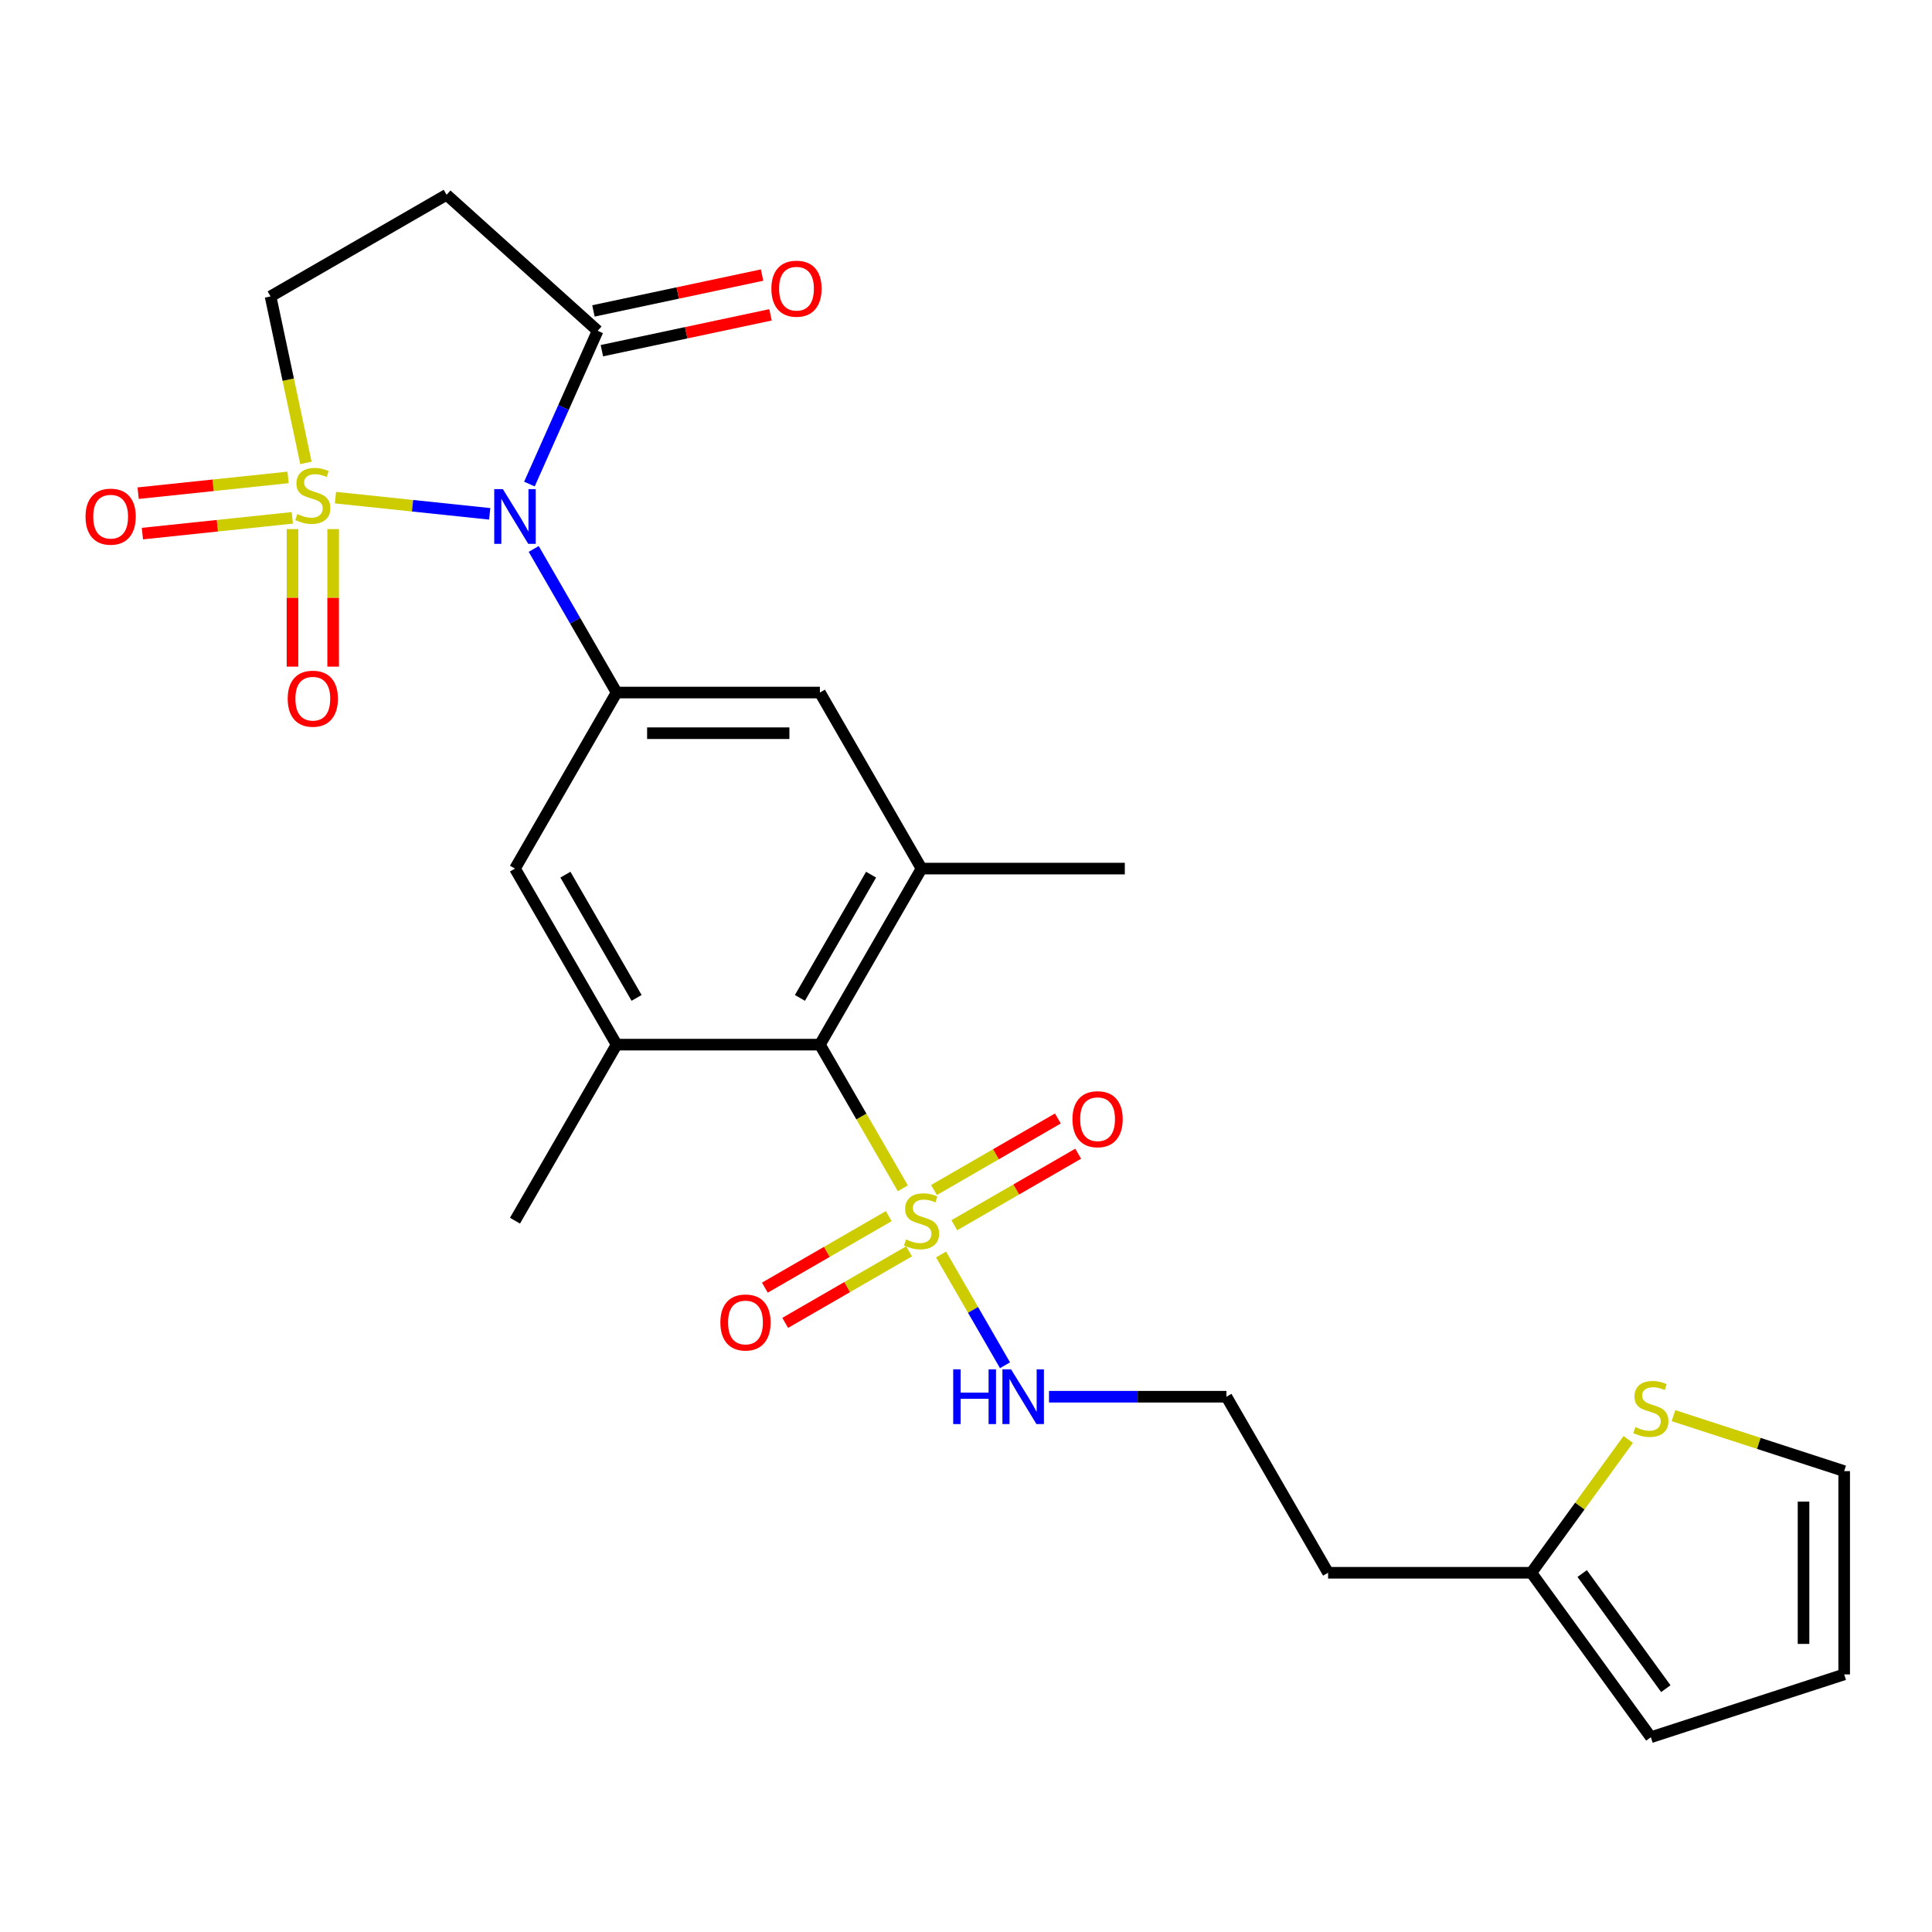 <?xml version='1.0' encoding='iso-8859-1'?>
<svg version='1.1' baseProfile='full'
              xmlns='http://www.w3.org/2000/svg'
                      xmlns:rdkit='http://www.rdkit.org/xml'
                      xmlns:xlink='http://www.w3.org/1999/xlink'
                  xml:space='preserve'
width='1000px' height='1000px' viewBox='0 0 1000 1000'>
<!-- END OF HEADER -->
<rect style='opacity:1.0;fill:#FFFFFF;stroke:none' width='1000' height='1000' x='0' y='0'> </rect>
<path class='bond-0' d='M 173.621,257.573 L 213.548,261.769' style='fill:none;fill-rule:evenodd;stroke:#CCCC00;stroke-width:6px;stroke-linecap:butt;stroke-linejoin:miter;stroke-opacity:1' />
<path class='bond-0' d='M 213.548,261.769 L 253.475,265.966' style='fill:none;fill-rule:evenodd;stroke:#0000FF;stroke-width:6px;stroke-linecap:butt;stroke-linejoin:miter;stroke-opacity:1' />
<path class='bond-8' d='M 158.351,239.592 L 149.193,196.508' style='fill:none;fill-rule:evenodd;stroke:#CCCC00;stroke-width:6px;stroke-linecap:butt;stroke-linejoin:miter;stroke-opacity:1' />
<path class='bond-8' d='M 149.193,196.508 L 140.035,153.425' style='fill:none;fill-rule:evenodd;stroke:#000000;stroke-width:6px;stroke-linecap:butt;stroke-linejoin:miter;stroke-opacity:1' />
<path class='bond-11' d='M 151.389,273.853 L 151.389,309.449' style='fill:none;fill-rule:evenodd;stroke:#CCCC00;stroke-width:6px;stroke-linecap:butt;stroke-linejoin:miter;stroke-opacity:1' />
<path class='bond-11' d='M 151.389,309.449 L 151.389,345.046' style='fill:none;fill-rule:evenodd;stroke:#FF0000;stroke-width:6px;stroke-linecap:butt;stroke-linejoin:miter;stroke-opacity:1' />
<path class='bond-11' d='M 172.433,273.853 L 172.433,309.449' style='fill:none;fill-rule:evenodd;stroke:#CCCC00;stroke-width:6px;stroke-linecap:butt;stroke-linejoin:miter;stroke-opacity:1' />
<path class='bond-11' d='M 172.433,309.449 L 172.433,345.046' style='fill:none;fill-rule:evenodd;stroke:#FF0000;stroke-width:6px;stroke-linecap:butt;stroke-linejoin:miter;stroke-opacity:1' />
<path class='bond-12' d='M 149.101,247.109 L 110.304,251.187' style='fill:none;fill-rule:evenodd;stroke:#CCCC00;stroke-width:6px;stroke-linecap:butt;stroke-linejoin:miter;stroke-opacity:1' />
<path class='bond-12' d='M 110.304,251.187 L 71.507,255.264' style='fill:none;fill-rule:evenodd;stroke:#FF0000;stroke-width:6px;stroke-linecap:butt;stroke-linejoin:miter;stroke-opacity:1' />
<path class='bond-12' d='M 151.3,268.037 L 112.503,272.115' style='fill:none;fill-rule:evenodd;stroke:#CCCC00;stroke-width:6px;stroke-linecap:butt;stroke-linejoin:miter;stroke-opacity:1' />
<path class='bond-12' d='M 112.503,272.115 L 73.707,276.192' style='fill:none;fill-rule:evenodd;stroke:#FF0000;stroke-width:6px;stroke-linecap:butt;stroke-linejoin:miter;stroke-opacity:1' />
<path class='bond-2' d='M 276.245,284.131 L 297.702,321.296' style='fill:none;fill-rule:evenodd;stroke:#0000FF;stroke-width:6px;stroke-linecap:butt;stroke-linejoin:miter;stroke-opacity:1' />
<path class='bond-2' d='M 297.702,321.296 L 319.159,358.46' style='fill:none;fill-rule:evenodd;stroke:#000000;stroke-width:6px;stroke-linecap:butt;stroke-linejoin:miter;stroke-opacity:1' />
<path class='bond-3' d='M 274.027,250.55 L 291.687,210.885' style='fill:none;fill-rule:evenodd;stroke:#0000FF;stroke-width:6px;stroke-linecap:butt;stroke-linejoin:miter;stroke-opacity:1' />
<path class='bond-3' d='M 291.687,210.885 L 309.347,171.22' style='fill:none;fill-rule:evenodd;stroke:#000000;stroke-width:6px;stroke-linecap:butt;stroke-linejoin:miter;stroke-opacity:1' />
<path class='bond-1' d='M 467.313,615.071 L 445.845,577.886' style='fill:none;fill-rule:evenodd;stroke:#CCCC00;stroke-width:6px;stroke-linecap:butt;stroke-linejoin:miter;stroke-opacity:1' />
<path class='bond-1' d='M 445.845,577.886 L 424.376,540.701' style='fill:none;fill-rule:evenodd;stroke:#000000;stroke-width:6px;stroke-linecap:butt;stroke-linejoin:miter;stroke-opacity:1' />
<path class='bond-14' d='M 460.013,629.47 L 427.954,647.979' style='fill:none;fill-rule:evenodd;stroke:#CCCC00;stroke-width:6px;stroke-linecap:butt;stroke-linejoin:miter;stroke-opacity:1' />
<path class='bond-14' d='M 427.954,647.979 L 395.896,666.488' style='fill:none;fill-rule:evenodd;stroke:#FF0000;stroke-width:6px;stroke-linecap:butt;stroke-linejoin:miter;stroke-opacity:1' />
<path class='bond-14' d='M 470.535,647.694 L 438.476,666.203' style='fill:none;fill-rule:evenodd;stroke:#CCCC00;stroke-width:6px;stroke-linecap:butt;stroke-linejoin:miter;stroke-opacity:1' />
<path class='bond-14' d='M 438.476,666.203 L 406.417,684.712' style='fill:none;fill-rule:evenodd;stroke:#FF0000;stroke-width:6px;stroke-linecap:butt;stroke-linejoin:miter;stroke-opacity:1' />
<path class='bond-15' d='M 493.955,634.172 L 526.014,615.663' style='fill:none;fill-rule:evenodd;stroke:#CCCC00;stroke-width:6px;stroke-linecap:butt;stroke-linejoin:miter;stroke-opacity:1' />
<path class='bond-15' d='M 526.014,615.663 L 558.073,597.154' style='fill:none;fill-rule:evenodd;stroke:#FF0000;stroke-width:6px;stroke-linecap:butt;stroke-linejoin:miter;stroke-opacity:1' />
<path class='bond-15' d='M 483.434,615.948 L 515.492,597.439' style='fill:none;fill-rule:evenodd;stroke:#CCCC00;stroke-width:6px;stroke-linecap:butt;stroke-linejoin:miter;stroke-opacity:1' />
<path class='bond-15' d='M 515.492,597.439 L 547.551,578.93' style='fill:none;fill-rule:evenodd;stroke:#FF0000;stroke-width:6px;stroke-linecap:butt;stroke-linejoin:miter;stroke-opacity:1' />
<path class='bond-17' d='M 487.094,649.331 L 503.642,677.994' style='fill:none;fill-rule:evenodd;stroke:#CCCC00;stroke-width:6px;stroke-linecap:butt;stroke-linejoin:miter;stroke-opacity:1' />
<path class='bond-17' d='M 503.642,677.994 L 520.19,706.656' style='fill:none;fill-rule:evenodd;stroke:#0000FF;stroke-width:6px;stroke-linecap:butt;stroke-linejoin:miter;stroke-opacity:1' />
<path class='bond-9' d='M 319.159,358.46 L 266.551,449.581' style='fill:none;fill-rule:evenodd;stroke:#000000;stroke-width:6px;stroke-linecap:butt;stroke-linejoin:miter;stroke-opacity:1' />
<path class='bond-10' d='M 319.159,358.46 L 424.376,358.46' style='fill:none;fill-rule:evenodd;stroke:#000000;stroke-width:6px;stroke-linecap:butt;stroke-linejoin:miter;stroke-opacity:1' />
<path class='bond-10' d='M 334.942,379.504 L 408.593,379.504' style='fill:none;fill-rule:evenodd;stroke:#000000;stroke-width:6px;stroke-linecap:butt;stroke-linejoin:miter;stroke-opacity:1' />
<path class='bond-18' d='M 311.534,181.512 L 355.178,172.235' style='fill:none;fill-rule:evenodd;stroke:#000000;stroke-width:6px;stroke-linecap:butt;stroke-linejoin:miter;stroke-opacity:1' />
<path class='bond-18' d='M 355.178,172.235 L 398.821,162.958' style='fill:none;fill-rule:evenodd;stroke:#FF0000;stroke-width:6px;stroke-linecap:butt;stroke-linejoin:miter;stroke-opacity:1' />
<path class='bond-18' d='M 307.159,160.928 L 350.802,151.652' style='fill:none;fill-rule:evenodd;stroke:#000000;stroke-width:6px;stroke-linecap:butt;stroke-linejoin:miter;stroke-opacity:1' />
<path class='bond-18' d='M 350.802,151.652 L 394.446,142.375' style='fill:none;fill-rule:evenodd;stroke:#FF0000;stroke-width:6px;stroke-linecap:butt;stroke-linejoin:miter;stroke-opacity:1' />
<path class='bond-26' d='M 309.347,171.22 L 231.155,100.817' style='fill:none;fill-rule:evenodd;stroke:#000000;stroke-width:6px;stroke-linecap:butt;stroke-linejoin:miter;stroke-opacity:1' />
<path class='bond-4' d='M 424.376,540.701 L 476.984,449.581' style='fill:none;fill-rule:evenodd;stroke:#000000;stroke-width:6px;stroke-linecap:butt;stroke-linejoin:miter;stroke-opacity:1' />
<path class='bond-4' d='M 414.043,516.511 L 450.869,452.727' style='fill:none;fill-rule:evenodd;stroke:#000000;stroke-width:6px;stroke-linecap:butt;stroke-linejoin:miter;stroke-opacity:1' />
<path class='bond-27' d='M 424.376,540.701 L 319.159,540.701' style='fill:none;fill-rule:evenodd;stroke:#000000;stroke-width:6px;stroke-linecap:butt;stroke-linejoin:miter;stroke-opacity:1' />
<path class='bond-5' d='M 476.984,449.581 L 424.376,358.46' style='fill:none;fill-rule:evenodd;stroke:#000000;stroke-width:6px;stroke-linecap:butt;stroke-linejoin:miter;stroke-opacity:1' />
<path class='bond-25' d='M 476.984,449.581 L 582.201,449.581' style='fill:none;fill-rule:evenodd;stroke:#000000;stroke-width:6px;stroke-linecap:butt;stroke-linejoin:miter;stroke-opacity:1' />
<path class='bond-6' d='M 319.159,540.701 L 266.551,449.581' style='fill:none;fill-rule:evenodd;stroke:#000000;stroke-width:6px;stroke-linecap:butt;stroke-linejoin:miter;stroke-opacity:1' />
<path class='bond-6' d='M 329.492,516.511 L 292.666,452.727' style='fill:none;fill-rule:evenodd;stroke:#000000;stroke-width:6px;stroke-linecap:butt;stroke-linejoin:miter;stroke-opacity:1' />
<path class='bond-24' d='M 319.159,540.701 L 266.551,631.821' style='fill:none;fill-rule:evenodd;stroke:#000000;stroke-width:6px;stroke-linecap:butt;stroke-linejoin:miter;stroke-opacity:1' />
<path class='bond-7' d='M 231.155,100.817 L 140.035,153.425' style='fill:none;fill-rule:evenodd;stroke:#000000;stroke-width:6px;stroke-linecap:butt;stroke-linejoin:miter;stroke-opacity:1' />
<path class='bond-13' d='M 842.768,745.058 L 817.701,779.559' style='fill:none;fill-rule:evenodd;stroke:#CCCC00;stroke-width:6px;stroke-linecap:butt;stroke-linejoin:miter;stroke-opacity:1' />
<path class='bond-13' d='M 817.701,779.559 L 792.634,814.061' style='fill:none;fill-rule:evenodd;stroke:#000000;stroke-width:6px;stroke-linecap:butt;stroke-linejoin:miter;stroke-opacity:1' />
<path class='bond-19' d='M 866.189,732.744 L 910.367,747.099' style='fill:none;fill-rule:evenodd;stroke:#CCCC00;stroke-width:6px;stroke-linecap:butt;stroke-linejoin:miter;stroke-opacity:1' />
<path class='bond-19' d='M 910.367,747.099 L 954.545,761.453' style='fill:none;fill-rule:evenodd;stroke:#000000;stroke-width:6px;stroke-linecap:butt;stroke-linejoin:miter;stroke-opacity:1' />
<path class='bond-16' d='M 792.634,814.061 L 687.417,814.061' style='fill:none;fill-rule:evenodd;stroke:#000000;stroke-width:6px;stroke-linecap:butt;stroke-linejoin:miter;stroke-opacity:1' />
<path class='bond-20' d='M 792.634,814.061 L 854.479,899.183' style='fill:none;fill-rule:evenodd;stroke:#000000;stroke-width:6px;stroke-linecap:butt;stroke-linejoin:miter;stroke-opacity:1' />
<path class='bond-20' d='M 818.935,814.461 L 862.226,874.046' style='fill:none;fill-rule:evenodd;stroke:#000000;stroke-width:6px;stroke-linecap:butt;stroke-linejoin:miter;stroke-opacity:1' />
<path class='bond-23' d='M 542.963,722.941 L 588.886,722.941' style='fill:none;fill-rule:evenodd;stroke:#0000FF;stroke-width:6px;stroke-linecap:butt;stroke-linejoin:miter;stroke-opacity:1' />
<path class='bond-23' d='M 588.886,722.941 L 634.809,722.941' style='fill:none;fill-rule:evenodd;stroke:#000000;stroke-width:6px;stroke-linecap:butt;stroke-linejoin:miter;stroke-opacity:1' />
<path class='bond-28' d='M 954.545,761.453 L 954.545,866.67' style='fill:none;fill-rule:evenodd;stroke:#000000;stroke-width:6px;stroke-linecap:butt;stroke-linejoin:miter;stroke-opacity:1' />
<path class='bond-28' d='M 933.502,777.236 L 933.502,850.887' style='fill:none;fill-rule:evenodd;stroke:#000000;stroke-width:6px;stroke-linecap:butt;stroke-linejoin:miter;stroke-opacity:1' />
<path class='bond-21' d='M 854.479,899.183 L 954.545,866.67' style='fill:none;fill-rule:evenodd;stroke:#000000;stroke-width:6px;stroke-linecap:butt;stroke-linejoin:miter;stroke-opacity:1' />
<path class='bond-22' d='M 687.417,814.061 L 634.809,722.941' style='fill:none;fill-rule:evenodd;stroke:#000000;stroke-width:6px;stroke-linecap:butt;stroke-linejoin:miter;stroke-opacity:1' />
<path  class='atom-0' d='M 153.911 266.062
Q 154.231 266.182, 155.551 266.742
Q 156.871 267.302, 158.311 267.662
Q 159.791 267.982, 161.231 267.982
Q 163.911 267.982, 165.471 266.702
Q 167.031 265.382, 167.031 263.102
Q 167.031 261.542, 166.231 260.582
Q 165.471 259.622, 164.271 259.102
Q 163.071 258.582, 161.071 257.982
Q 158.551 257.222, 157.031 256.502
Q 155.551 255.782, 154.471 254.262
Q 153.431 252.742, 153.431 250.182
Q 153.431 246.622, 155.831 244.422
Q 158.271 242.222, 163.071 242.222
Q 166.351 242.222, 170.071 243.782
L 169.151 246.862
Q 165.751 245.462, 163.191 245.462
Q 160.431 245.462, 158.911 246.622
Q 157.391 247.742, 157.431 249.702
Q 157.431 251.222, 158.191 252.142
Q 158.991 253.062, 160.111 253.582
Q 161.271 254.102, 163.191 254.702
Q 165.751 255.502, 167.271 256.302
Q 168.791 257.102, 169.871 258.742
Q 170.991 260.342, 170.991 263.102
Q 170.991 267.022, 168.351 269.142
Q 165.751 271.222, 161.391 271.222
Q 158.871 271.222, 156.951 270.662
Q 155.071 270.142, 152.831 269.222
L 153.911 266.062
' fill='#CCCC00'/>
<path  class='atom-1' d='M 260.291 253.18
L 269.571 268.18
Q 270.491 269.66, 271.971 272.34
Q 273.451 275.02, 273.531 275.18
L 273.531 253.18
L 277.291 253.18
L 277.291 281.5
L 273.411 281.5
L 263.451 265.1
Q 262.291 263.18, 261.051 260.98
Q 259.851 258.78, 259.491 258.1
L 259.491 281.5
L 255.811 281.5
L 255.811 253.18
L 260.291 253.18
' fill='#0000FF'/>
<path  class='atom-2' d='M 468.984 641.541
Q 469.304 641.661, 470.624 642.221
Q 471.944 642.781, 473.384 643.141
Q 474.864 643.461, 476.304 643.461
Q 478.984 643.461, 480.544 642.181
Q 482.104 640.861, 482.104 638.581
Q 482.104 637.021, 481.304 636.061
Q 480.544 635.101, 479.344 634.581
Q 478.144 634.061, 476.144 633.461
Q 473.624 632.701, 472.104 631.981
Q 470.624 631.261, 469.544 629.741
Q 468.504 628.221, 468.504 625.661
Q 468.504 622.101, 470.904 619.901
Q 473.344 617.701, 478.144 617.701
Q 481.424 617.701, 485.144 619.261
L 484.224 622.341
Q 480.824 620.941, 478.264 620.941
Q 475.504 620.941, 473.984 622.101
Q 472.464 623.221, 472.504 625.181
Q 472.504 626.701, 473.264 627.621
Q 474.064 628.541, 475.184 629.061
Q 476.344 629.581, 478.264 630.181
Q 480.824 630.981, 482.344 631.781
Q 483.864 632.581, 484.944 634.221
Q 486.064 635.821, 486.064 638.581
Q 486.064 642.501, 483.424 644.621
Q 480.824 646.701, 476.464 646.701
Q 473.944 646.701, 472.024 646.141
Q 470.144 645.621, 467.904 644.701
L 468.984 641.541
' fill='#CCCC00'/>
<path  class='atom-12' d='M 148.911 361.639
Q 148.911 354.839, 152.271 351.039
Q 155.631 347.239, 161.911 347.239
Q 168.191 347.239, 171.551 351.039
Q 174.911 354.839, 174.911 361.639
Q 174.911 368.519, 171.511 372.439
Q 168.111 376.319, 161.911 376.319
Q 155.671 376.319, 152.271 372.439
Q 148.911 368.559, 148.911 361.639
M 161.911 373.119
Q 166.231 373.119, 168.551 370.239
Q 170.911 367.319, 170.911 361.639
Q 170.911 356.079, 168.551 353.279
Q 166.231 350.439, 161.911 350.439
Q 157.591 350.439, 155.231 353.239
Q 152.911 356.039, 152.911 361.639
Q 152.911 367.359, 155.231 370.239
Q 157.591 373.119, 161.911 373.119
' fill='#FF0000'/>
<path  class='atom-13' d='M 44.271 267.42
Q 44.271 260.62, 47.631 256.82
Q 50.991 253.02, 57.271 253.02
Q 63.551 253.02, 66.911 256.82
Q 70.271 260.62, 70.271 267.42
Q 70.271 274.3, 66.871 278.22
Q 63.471 282.1, 57.271 282.1
Q 51.031 282.1, 47.631 278.22
Q 44.271 274.34, 44.271 267.42
M 57.271 278.9
Q 61.591 278.9, 63.911 276.02
Q 66.271 273.1, 66.271 267.42
Q 66.271 261.86, 63.911 259.06
Q 61.591 256.22, 57.271 256.22
Q 52.951 256.22, 50.591 259.02
Q 48.271 261.82, 48.271 267.42
Q 48.271 273.14, 50.591 276.02
Q 52.951 278.9, 57.271 278.9
' fill='#FF0000'/>
<path  class='atom-14' d='M 846.479 738.66
Q 846.799 738.78, 848.119 739.34
Q 849.439 739.9, 850.879 740.26
Q 852.359 740.58, 853.799 740.58
Q 856.479 740.58, 858.039 739.3
Q 859.599 737.98, 859.599 735.7
Q 859.599 734.14, 858.799 733.18
Q 858.039 732.22, 856.839 731.7
Q 855.639 731.18, 853.639 730.58
Q 851.119 729.82, 849.599 729.1
Q 848.119 728.38, 847.039 726.86
Q 845.999 725.34, 845.999 722.78
Q 845.999 719.22, 848.399 717.02
Q 850.839 714.82, 855.639 714.82
Q 858.919 714.82, 862.639 716.38
L 861.719 719.46
Q 858.319 718.06, 855.759 718.06
Q 852.999 718.06, 851.479 719.22
Q 849.959 720.34, 849.999 722.3
Q 849.999 723.82, 850.759 724.74
Q 851.559 725.66, 852.679 726.18
Q 853.839 726.7, 855.759 727.3
Q 858.319 728.1, 859.839 728.9
Q 861.359 729.7, 862.439 731.34
Q 863.559 732.94, 863.559 735.7
Q 863.559 739.62, 860.919 741.74
Q 858.319 743.82, 853.959 743.82
Q 851.439 743.82, 849.519 743.26
Q 847.639 742.74, 845.399 741.82
L 846.479 738.66
' fill='#CCCC00'/>
<path  class='atom-15' d='M 372.864 684.509
Q 372.864 677.709, 376.224 673.909
Q 379.584 670.109, 385.864 670.109
Q 392.144 670.109, 395.504 673.909
Q 398.864 677.709, 398.864 684.509
Q 398.864 691.389, 395.464 695.309
Q 392.064 699.189, 385.864 699.189
Q 379.624 699.189, 376.224 695.309
Q 372.864 691.429, 372.864 684.509
M 385.864 695.989
Q 390.184 695.989, 392.504 693.109
Q 394.864 690.189, 394.864 684.509
Q 394.864 678.949, 392.504 676.149
Q 390.184 673.309, 385.864 673.309
Q 381.544 673.309, 379.184 676.109
Q 376.864 678.909, 376.864 684.509
Q 376.864 690.229, 379.184 693.109
Q 381.544 695.989, 385.864 695.989
' fill='#FF0000'/>
<path  class='atom-16' d='M 555.104 579.293
Q 555.104 572.493, 558.464 568.693
Q 561.824 564.893, 568.104 564.893
Q 574.384 564.893, 577.744 568.693
Q 581.104 572.493, 581.104 579.293
Q 581.104 586.173, 577.704 590.093
Q 574.304 593.973, 568.104 593.973
Q 561.864 593.973, 558.464 590.093
Q 555.104 586.213, 555.104 579.293
M 568.104 590.773
Q 572.424 590.773, 574.744 587.893
Q 577.104 584.973, 577.104 579.293
Q 577.104 573.733, 574.744 570.933
Q 572.424 568.093, 568.104 568.093
Q 563.784 568.093, 561.424 570.893
Q 559.104 573.693, 559.104 579.293
Q 559.104 585.013, 561.424 587.893
Q 563.784 590.773, 568.104 590.773
' fill='#FF0000'/>
<path  class='atom-18' d='M 493.372 708.781
L 497.212 708.781
L 497.212 720.821
L 511.692 720.821
L 511.692 708.781
L 515.532 708.781
L 515.532 737.101
L 511.692 737.101
L 511.692 724.021
L 497.212 724.021
L 497.212 737.101
L 493.372 737.101
L 493.372 708.781
' fill='#0000FF'/>
<path  class='atom-18' d='M 523.332 708.781
L 532.612 723.781
Q 533.532 725.261, 535.012 727.941
Q 536.492 730.621, 536.572 730.781
L 536.572 708.781
L 540.332 708.781
L 540.332 737.101
L 536.452 737.101
L 526.492 720.701
Q 525.332 718.781, 524.092 716.581
Q 522.892 714.381, 522.532 713.701
L 522.532 737.101
L 518.852 737.101
L 518.852 708.781
L 523.332 708.781
' fill='#0000FF'/>
<path  class='atom-19' d='M 399.264 149.424
Q 399.264 142.624, 402.624 138.824
Q 405.984 135.024, 412.264 135.024
Q 418.544 135.024, 421.904 138.824
Q 425.264 142.624, 425.264 149.424
Q 425.264 156.304, 421.864 160.224
Q 418.464 164.104, 412.264 164.104
Q 406.024 164.104, 402.624 160.224
Q 399.264 156.344, 399.264 149.424
M 412.264 160.904
Q 416.584 160.904, 418.904 158.024
Q 421.264 155.104, 421.264 149.424
Q 421.264 143.864, 418.904 141.064
Q 416.584 138.224, 412.264 138.224
Q 407.944 138.224, 405.584 141.024
Q 403.264 143.824, 403.264 149.424
Q 403.264 155.144, 405.584 158.024
Q 407.944 160.904, 412.264 160.904
' fill='#FF0000'/>
</svg>
